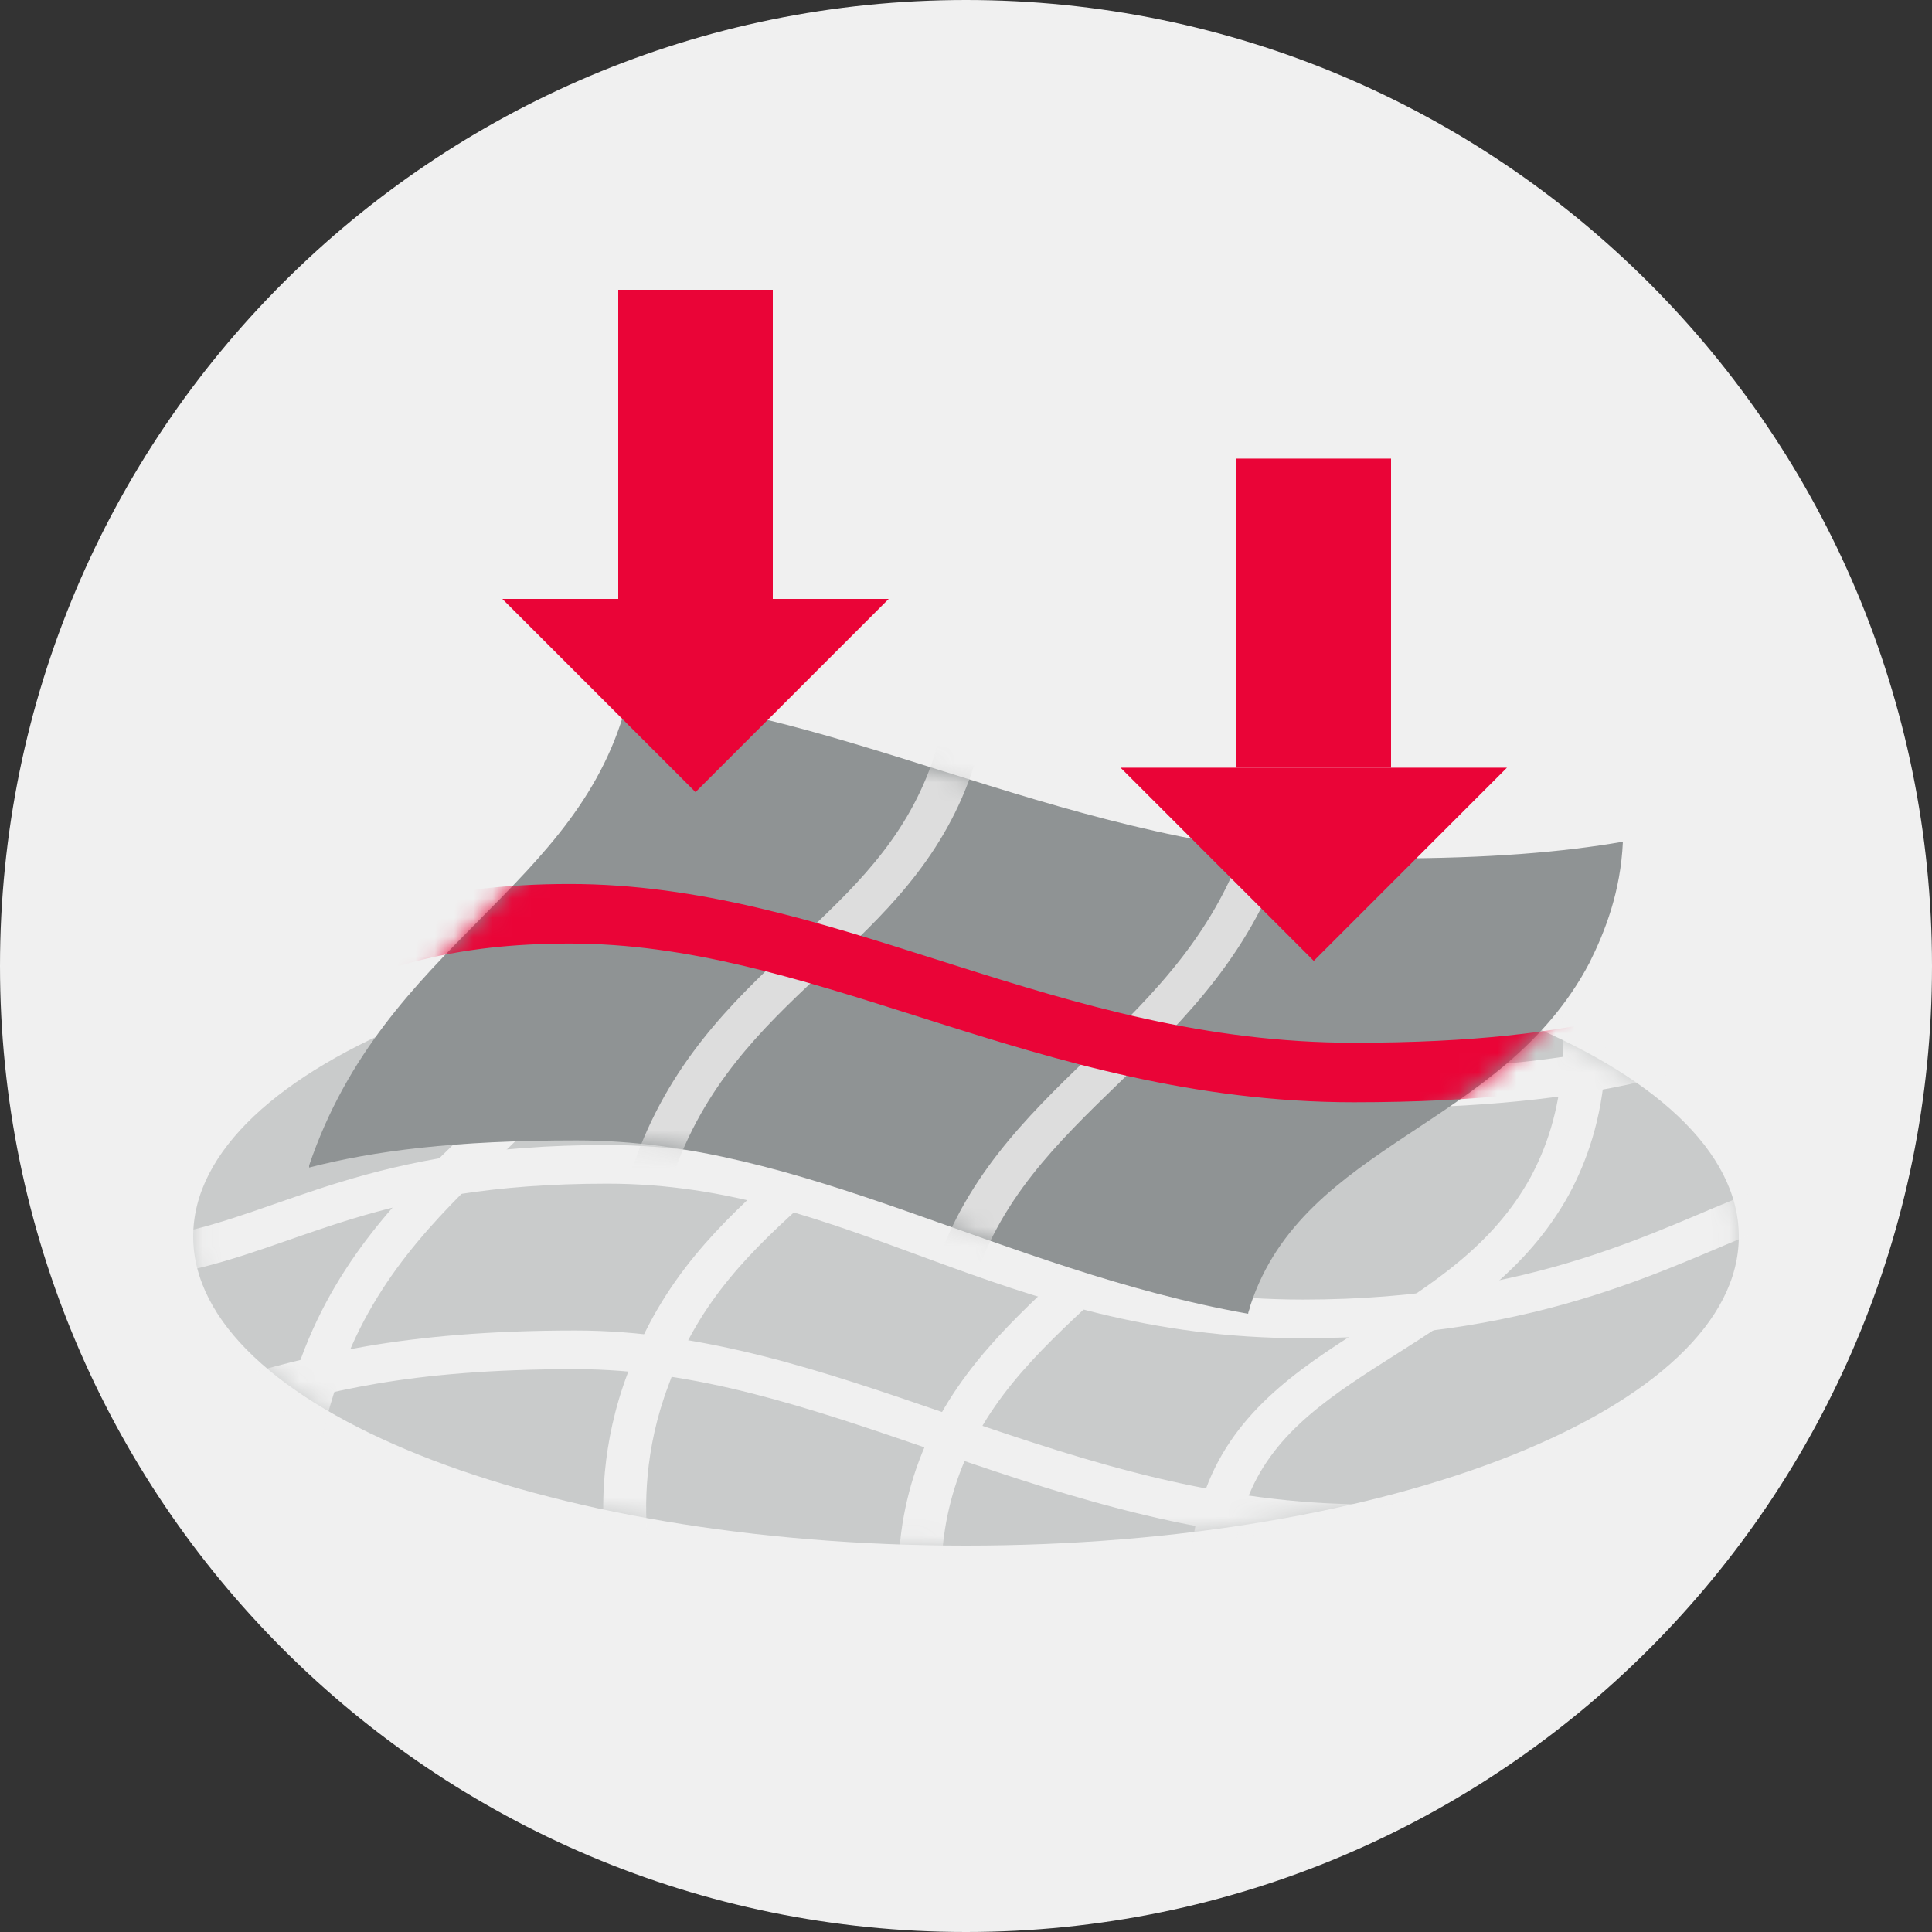 <svg width="100" height="100" viewBox="0 0 100 100" fill="none" xmlns="http://www.w3.org/2000/svg">
<rect x="0" y="0" width="100" height="100" fill="#333333" stroke="none"/>
<path d="M100 50C100 77.614 77.614 100 50 100C22.386 100 0 77.614 0 50C0 22.386 22.386 0 50 0C77.614 0 100 22.386 100 50Z" fill="#F0F0F0"/>
<path d="M90 64C90 72.837 72.091 80 50 80C27.909 80 10 72.837 10 64C10 55.163 27.909 48 50 48C72.091 48 90 55.163 90 64Z" fill="#C9CBCB"/>
<mask id="mask0" mask-type="alpha" maskUnits="userSpaceOnUse" x="10" y="48" width="80" height="32">
<path d="M90 64C90 72.837 72.091 80 50 80C27.909 80 10 72.837 10 64C10 55.163 27.909 48 50 48C72.091 48 90 55.163 90 64Z" fill="white"/>
</mask>
<g mask="url(#mask0)">
<path d="M9 64.896C15.224 63.661 19.251 60.266 31.429 60.266C44.419 60.266 52.019 68.266 67.445 68.266C79.786 68.266 86.399 64.402 91 62.673" stroke="#F0F0F0" stroke-width="2"/>
<path fill-rule="evenodd" clip-rule="evenodd" d="M47.78 38.21C48.366 38.045 48.989 38.34 49.171 38.867C51.363 45.199 50.446 49.609 49.506 52.358L49.503 52.368L49.499 52.377C47.966 56.569 45.051 59.187 42.248 61.705C42.135 61.807 42.023 61.908 41.91 62.009C38.992 64.635 36.191 67.266 34.612 71.671L34.609 71.68L34.606 71.689C33.338 75.017 33.339 78.064 33.549 79.86C33.613 80.409 33.17 80.901 32.56 80.959C31.95 81.017 31.403 80.618 31.339 80.069C31.105 78.066 31.105 74.717 32.501 71.049C34.256 66.159 37.397 63.242 40.339 60.595C40.423 60.519 40.506 60.444 40.59 60.369C43.445 57.802 46.019 55.486 47.385 51.761C48.222 49.309 49.078 45.322 47.05 39.462C46.867 38.934 47.194 38.374 47.78 38.21Z" fill="#F0F0F0"/>
<path fill-rule="evenodd" clip-rule="evenodd" d="M30.599 35.333C31.172 35.134 31.815 35.391 32.036 35.906C34.566 41.805 34.24 46.11 33.527 48.891L33.525 48.898L33.525 48.898C32.252 53.689 29.064 56.765 25.917 59.803C25.85 59.868 25.782 59.933 25.715 59.998C22.484 63.118 19.259 66.297 17.507 71.458L17.504 71.466L17.501 71.474C16.227 75.009 16.223 78.271 16.331 80.216C16.362 80.768 15.89 81.237 15.277 81.265C14.664 81.292 14.143 80.867 14.112 80.316C13.998 78.263 13.994 74.728 15.384 70.865C17.299 65.231 20.85 61.762 24.09 58.634L24.166 58.56C27.394 55.444 30.226 52.709 31.362 48.437C31.982 46.017 32.321 42.123 29.963 36.626C29.742 36.111 30.027 35.532 30.599 35.333Z" fill="#F0F0F0"/>
<path fill-rule="evenodd" clip-rule="evenodd" d="M63.465 39.607C64.054 39.452 64.672 39.755 64.845 40.285C65.981 43.761 67.267 49.484 65.176 55.656C63.424 60.909 60.024 64.11 56.856 67.061L56.778 67.134C53.623 70.072 50.752 72.747 49.404 77.037C48.372 80.384 47.891 85.824 52.654 94.107C52.937 94.597 52.724 95.201 52.178 95.455C51.633 95.709 50.963 95.517 50.681 95.026C45.668 86.311 46.075 80.352 47.264 76.499L47.265 76.495L47.265 76.495C48.766 71.717 51.979 68.725 55.071 65.846C55.133 65.788 55.195 65.73 55.258 65.672C58.422 62.724 61.466 59.825 63.048 55.079L63.049 55.075C64.957 49.448 63.799 44.172 62.713 40.849C62.54 40.319 62.877 39.763 63.465 39.607Z" fill="#F0F0F0"/>
<path fill-rule="evenodd" clip-rule="evenodd" d="M79.879 43.916C80.463 43.746 81.09 44.033 81.28 44.558C84.362 53.086 83.024 58.455 81.223 61.803L81.219 61.81L81.219 61.81C79.023 65.815 75.45 68.079 72.255 70.103C72.086 70.21 71.919 70.316 71.753 70.422C68.379 72.567 65.557 74.518 64.4 78.05L64.398 78.057C63.074 81.997 64.485 85.811 65.794 88.461C66.043 88.966 65.791 89.557 65.23 89.781C64.669 90.006 64.013 89.778 63.763 89.274C62.406 86.525 60.706 82.14 62.27 77.481C63.669 73.216 67.123 70.917 70.471 68.788C70.607 68.702 70.743 68.615 70.879 68.529C74.139 66.46 77.285 64.463 79.225 60.928C80.757 58.076 82.083 53.245 79.167 45.177C78.977 44.652 79.296 44.087 79.879 43.916Z" fill="#F0F0F0"/>
<path fill-rule="evenodd" clip-rule="evenodd" d="M12.806 73.231C11.009 73.749 9.241 74.257 7.111 74.647L6.668 72.687C8.491 72.353 10.125 71.886 11.85 71.392C15.995 70.206 20.671 68.867 29.778 68.867C36.474 68.867 42.654 70.989 48.862 73.121C49.165 73.225 49.468 73.329 49.771 73.433C56.344 75.684 63.06 77.867 70.889 77.867C77.125 77.867 81.161 76.495 84.232 74.934C85.545 74.266 86.682 73.566 87.777 72.891C87.982 72.764 88.186 72.638 88.39 72.514C89.652 71.742 90.912 71.005 92.267 70.534L93.068 72.4C91.977 72.779 90.905 73.393 89.639 74.168C89.447 74.285 89.25 74.407 89.049 74.531C87.954 75.206 86.729 75.962 85.325 76.675C81.952 78.39 77.543 79.867 70.889 79.867C62.608 79.867 55.546 77.551 48.98 75.302C48.719 75.212 48.459 75.123 48.199 75.034C41.879 72.866 36.053 70.867 29.778 70.867C21.023 70.867 16.84 72.071 12.806 73.231Z" fill="#F0F0F0"/>
<path fill-rule="evenodd" clip-rule="evenodd" d="M11.854 54.066C10.406 54.734 8.888 55.322 7.111 55.647L6.668 53.687C8.168 53.413 9.484 52.913 10.841 52.287C11.457 52.002 12.072 51.697 12.72 51.376C12.79 51.341 12.86 51.306 12.931 51.271C13.652 50.913 14.412 50.539 15.226 50.173C18.524 48.689 22.638 47.367 29.223 47.367C35.897 47.367 42.059 49.248 48.274 51.145C48.575 51.237 48.875 51.328 49.176 51.42C55.746 53.42 62.48 55.367 70.334 55.367C76.706 55.367 80.974 54.824 84.229 54.085C86.795 53.503 88.738 52.801 90.664 52.106C91.195 51.914 91.725 51.723 92.267 51.534L93.068 53.4C92.568 53.574 92.065 53.755 91.551 53.941C89.608 54.643 87.498 55.406 84.772 56.024C81.305 56.811 76.851 57.367 70.334 57.367C62.077 57.367 55.033 55.314 48.464 53.315C48.2 53.234 47.937 53.154 47.674 53.074C41.363 51.149 35.52 49.367 29.223 49.367C23.03 49.367 19.255 50.596 16.22 51.962C15.45 52.308 14.724 52.665 14.004 53.022C13.933 53.057 13.862 53.093 13.791 53.128C13.148 53.447 12.503 53.767 11.854 54.066Z" fill="#F0F0F0"/>
</g>
<path d="M82.268 49.838C83.076 48.216 83.885 46.162 84 43.568C80.883 44.108 77.073 44.432 71.878 44.432C56.523 44.432 45.209 37.189 32.509 36V36.108C30.085 46.054 19.925 48.757 16 60.324V60.432C19.348 59.568 23.504 59.027 29.854 59.027C41.63 59.027 51.789 65.73 64.604 68C64.604 67.892 64.72 67.676 64.72 67.568C67.491 59.135 77.766 58.378 82.268 49.838Z" fill="#8F9394"/>
<mask id="mask1" mask-type="alpha" maskUnits="userSpaceOnUse" x="16" y="36" width="68" height="32">
<path d="M82.268 49.838C83.076 48.216 83.885 46.162 84 43.568C80.883 44.108 77.073 44.432 71.878 44.432C56.523 44.432 45.209 37.189 32.509 36V36.108C30.085 46.054 19.925 48.757 16 60.324V60.432C19.348 59.568 23.504 59.027 29.854 59.027C41.63 59.027 51.789 65.73 64.604 68C64.604 67.892 64.72 67.676 64.72 67.568C67.491 59.135 77.766 58.378 82.268 49.838Z" fill="white"/>
</mask>
<g mask="url(#mask1)">
<path fill-rule="evenodd" clip-rule="evenodd" d="M48.589 24.889C49.149 24.726 49.745 25.018 49.919 25.543C52.189 32.368 51.239 37.118 50.267 40.078L50.263 40.087L50.26 40.096C48.674 44.608 45.659 47.425 42.745 50.149C42.629 50.258 42.513 50.367 42.397 50.475C39.364 53.315 36.44 56.171 34.792 60.955L34.789 60.964L34.786 60.972C33.463 64.585 33.464 67.892 33.683 69.843C33.744 70.389 33.321 70.879 32.737 70.936C32.154 70.994 31.631 70.598 31.57 70.051C31.327 67.895 31.328 64.287 32.773 60.336C34.589 55.071 37.839 51.929 40.894 49.068C40.983 48.985 41.071 48.902 41.159 48.82C44.123 46.047 46.812 43.531 48.239 39.483C49.112 36.82 50.005 32.491 47.89 26.135C47.716 25.61 48.028 25.052 48.589 24.889Z" fill="#DDDDDD"/>
<path fill-rule="evenodd" clip-rule="evenodd" d="M64.999 26.398C65.562 26.243 66.153 26.545 66.318 27.072C67.497 30.823 68.828 36.992 66.662 43.641C64.85 49.297 61.331 52.745 58.039 55.936L57.953 56.02C54.679 59.193 51.681 62.098 50.275 66.756C49.195 70.397 48.698 76.301 53.659 85.274C53.928 85.762 53.725 86.362 53.203 86.615C52.682 86.867 52.041 86.676 51.771 86.188C46.573 76.785 46.999 70.365 48.228 66.222L48.229 66.217H48.229C49.782 61.073 53.106 57.852 56.321 54.738C56.384 54.676 56.448 54.615 56.511 54.553C59.8 51.366 62.977 48.22 64.628 43.067L64.629 43.062C66.619 36.956 65.41 31.233 64.28 27.633C64.114 27.106 64.436 26.553 64.999 26.398Z" fill="#DDDDDD"/>
<path fill-rule="evenodd" clip-rule="evenodd" d="M12.596 53.607C11.144 54.303 9.596 54.929 7.773 55.276L7.117 52.257C8.53 51.988 9.778 51.497 11.096 50.865C11.696 50.577 12.295 50.267 12.936 49.936C13.005 49.901 13.074 49.865 13.144 49.829C13.856 49.461 14.615 49.072 15.429 48.691C18.749 47.137 22.893 45.756 29.49 45.756C36.171 45.756 42.333 47.713 48.447 49.655C48.752 49.752 49.057 49.849 49.362 49.945C55.848 52 62.418 53.972 70.071 53.972C76.325 53.972 80.491 53.417 83.637 52.671C86.162 52.073 88.043 51.353 89.937 50.629C90.42 50.444 90.905 50.258 91.401 50.075L92.611 52.94C92.168 53.104 91.719 53.276 91.257 53.453C89.343 54.186 87.214 55.002 84.445 55.658C80.983 56.479 76.539 57.053 70.071 57.053C61.821 57.053 54.791 54.917 48.307 52.864C48.057 52.785 47.808 52.705 47.559 52.627C41.303 50.642 35.614 48.837 29.49 48.837C23.474 48.837 19.831 50.075 16.9 51.447C16.151 51.798 15.443 52.16 14.732 52.527C14.662 52.563 14.592 52.599 14.522 52.636C13.888 52.963 13.244 53.296 12.596 53.607Z" fill="#EA0437"/>
</g>
<path d="M72 39.738L72 23.738L64 23.738L64 39.738L72 39.738Z" fill="#EA0437"/>
<path d="M68 49.736L58 39.736L78 39.736L68 49.736Z" fill="#EA0437"/>
<path d="M40 31L40 15L32 15L32 31L40 31Z" fill="#EA0437"/>
<path d="M36 41L26 31L46 31L36 41Z" fill="#EA0437"/>
</svg>
